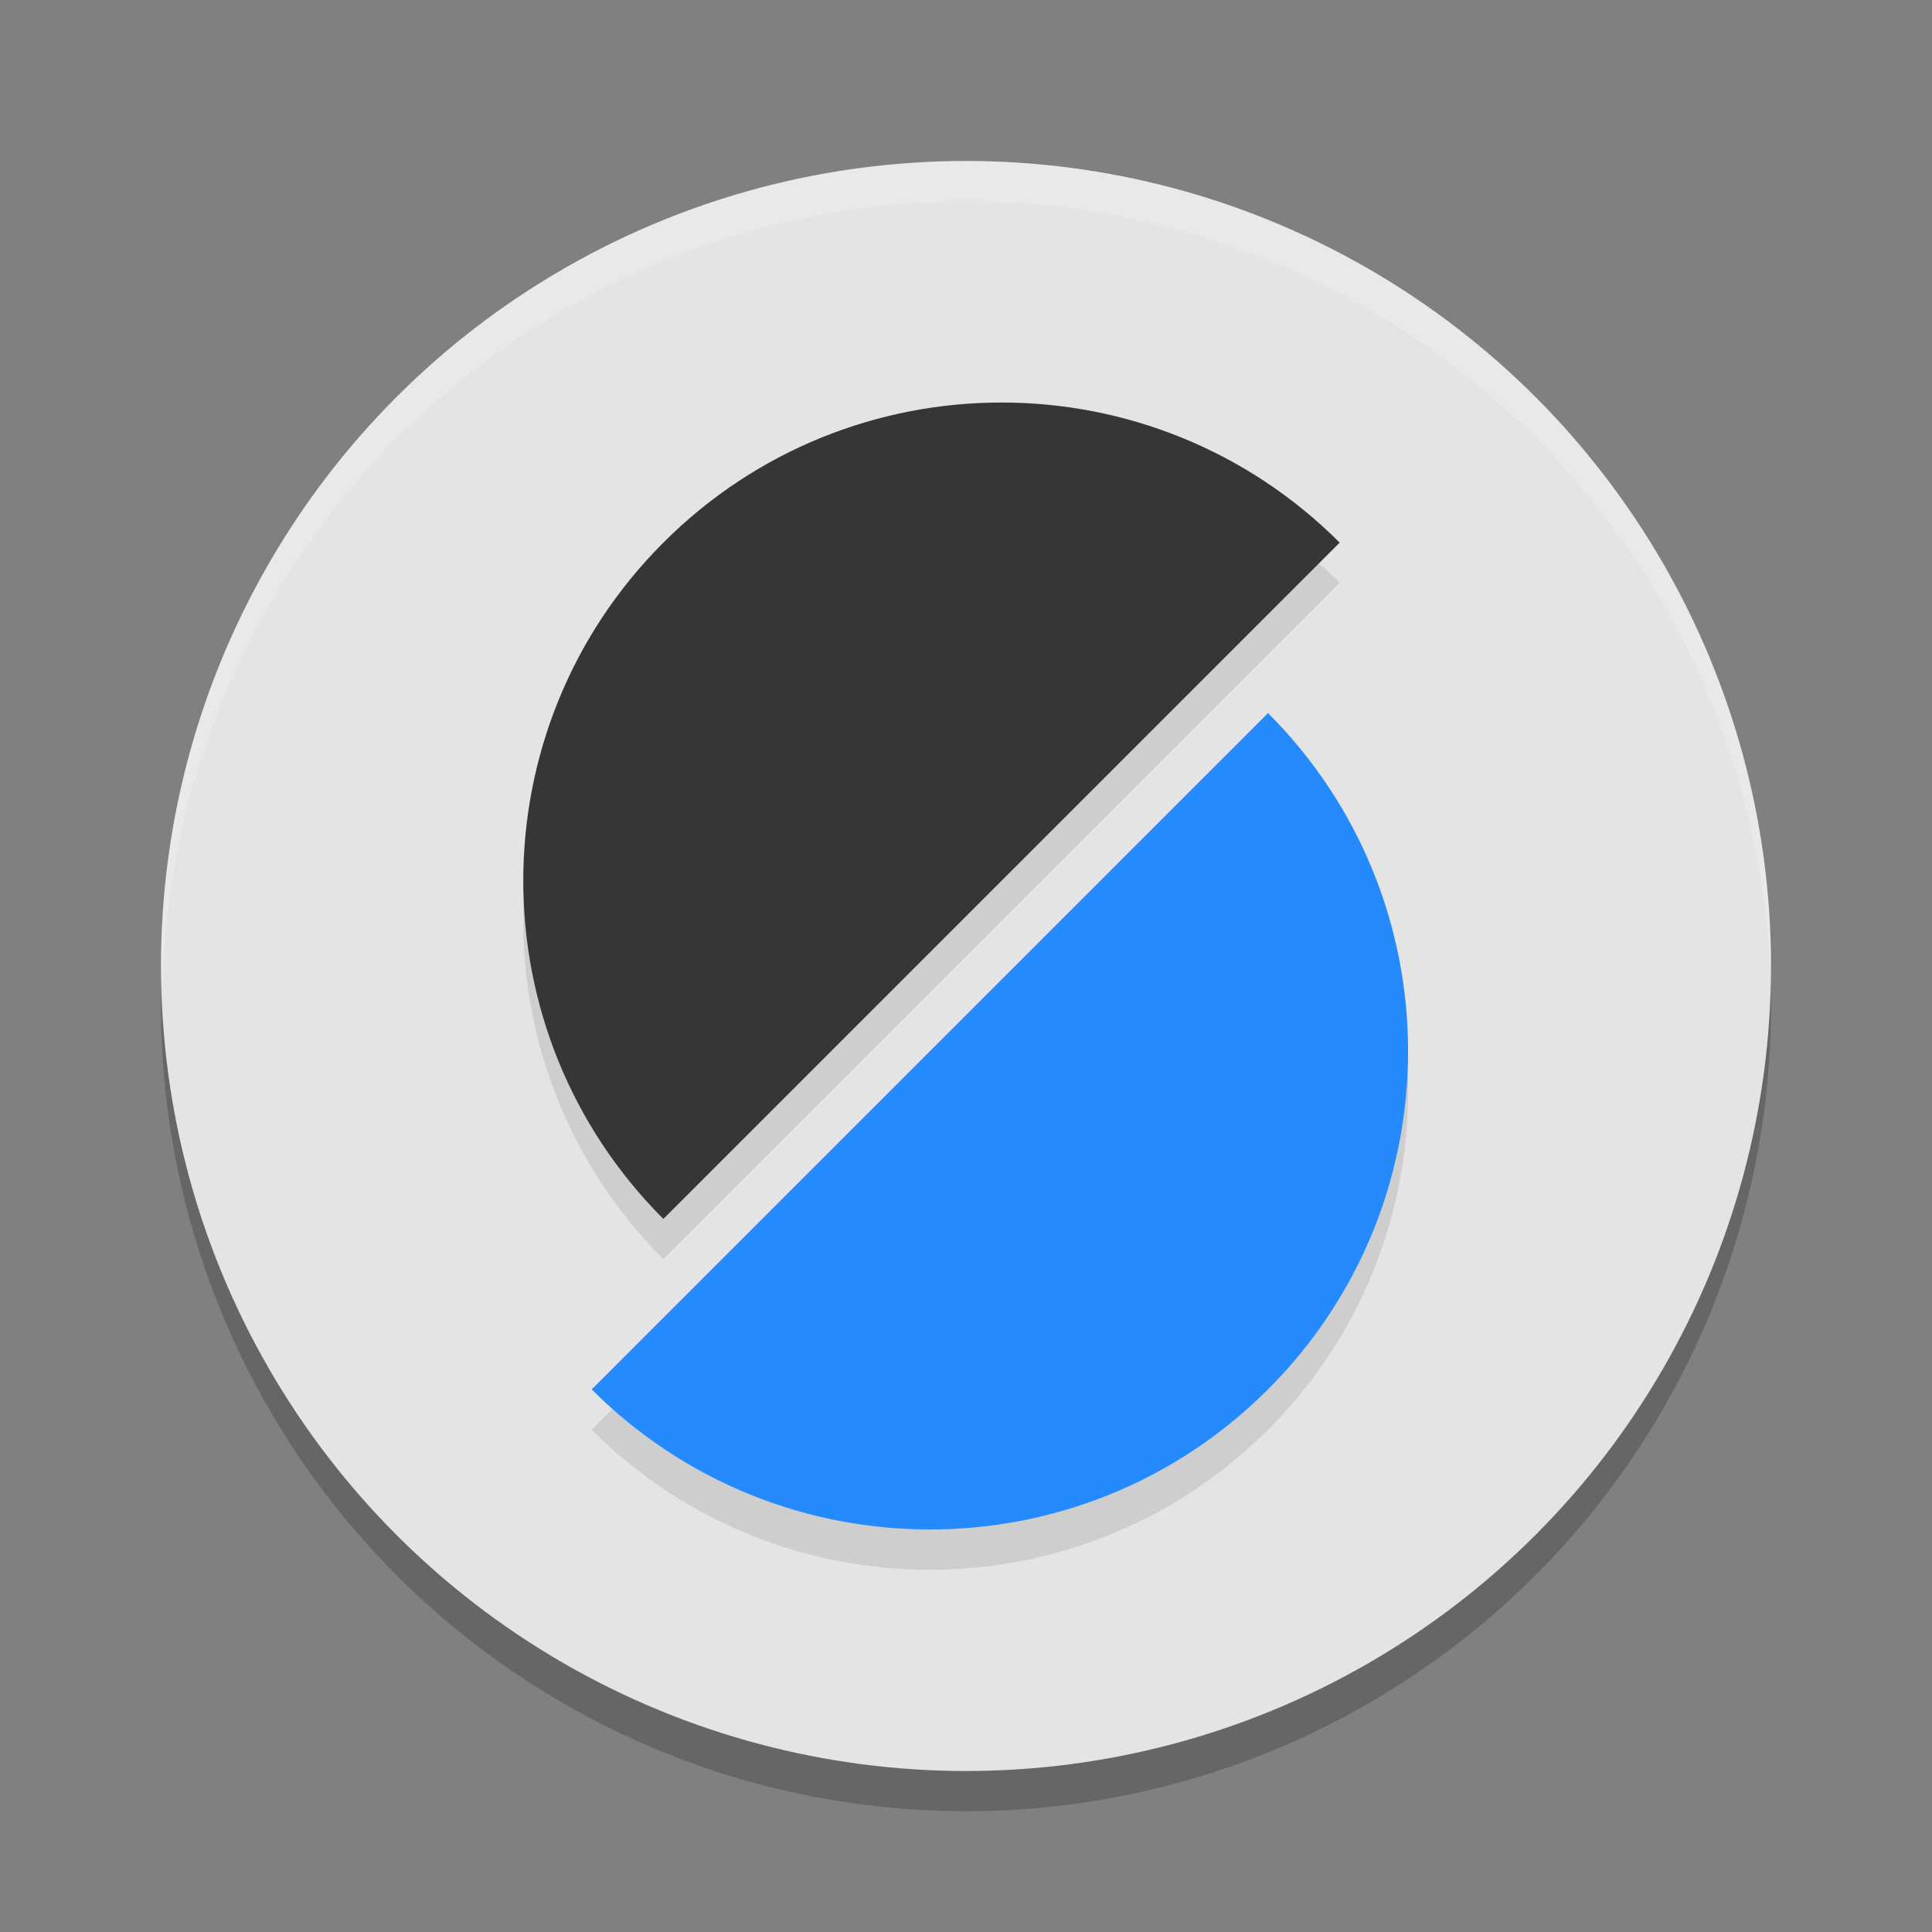 <svg xmlns="http://www.w3.org/2000/svg" width="48" height="48" version="1.1">
 <rect width="100%" height="100%" fill="#808080" stroke="none"/>
 <circle style="opacity:0.2" cx="24" cy="25" r="20"/>
 <circle style="fill:#e4e4e4" cx="24" cy="24" r="20"/>
 <path style="opacity:0.1" d="m 24.883,11 c -3.041,0 -6.082,1.16 -8.402,3.48 -4.641,4.641 -4.641,12.162 0,16.803 L 33.283,14.48 c -2.32,-2.32 -5.36,-3.48 -8.4,-3.48 z m 6.621,7.717 -16.805,16.803 c 4.641,4.641 12.164,4.641 16.805,0 4.641,-4.641 4.641,-12.162 0,-16.803 z"/>
 <path fill="#363636" d="m 33.284,13.481 c -4.641,-4.641 -12.163,-4.641 -16.803,0 -4.641,4.641 -4.641,12.163 0,16.803 z"/>
 <path fill="#248afd" d="m 14.7,34.519 c 4.641,4.641 12.163,4.641 16.803,0 4.641,-4.641 4.641,-12.163 0,-16.803"/>
 <path style="fill:#ffffff;opacity:0.2" d="M 24 4 A 20 20 0 0 0 4 24 A 20 20 0 0 0 4.035 24.5 A 20 20 0 0 1 24 5 A 20 20 0 0 1 43.982 24.25 A 20 20 0 0 0 44 24 A 20 20 0 0 0 24 4 z"/>
</svg>
